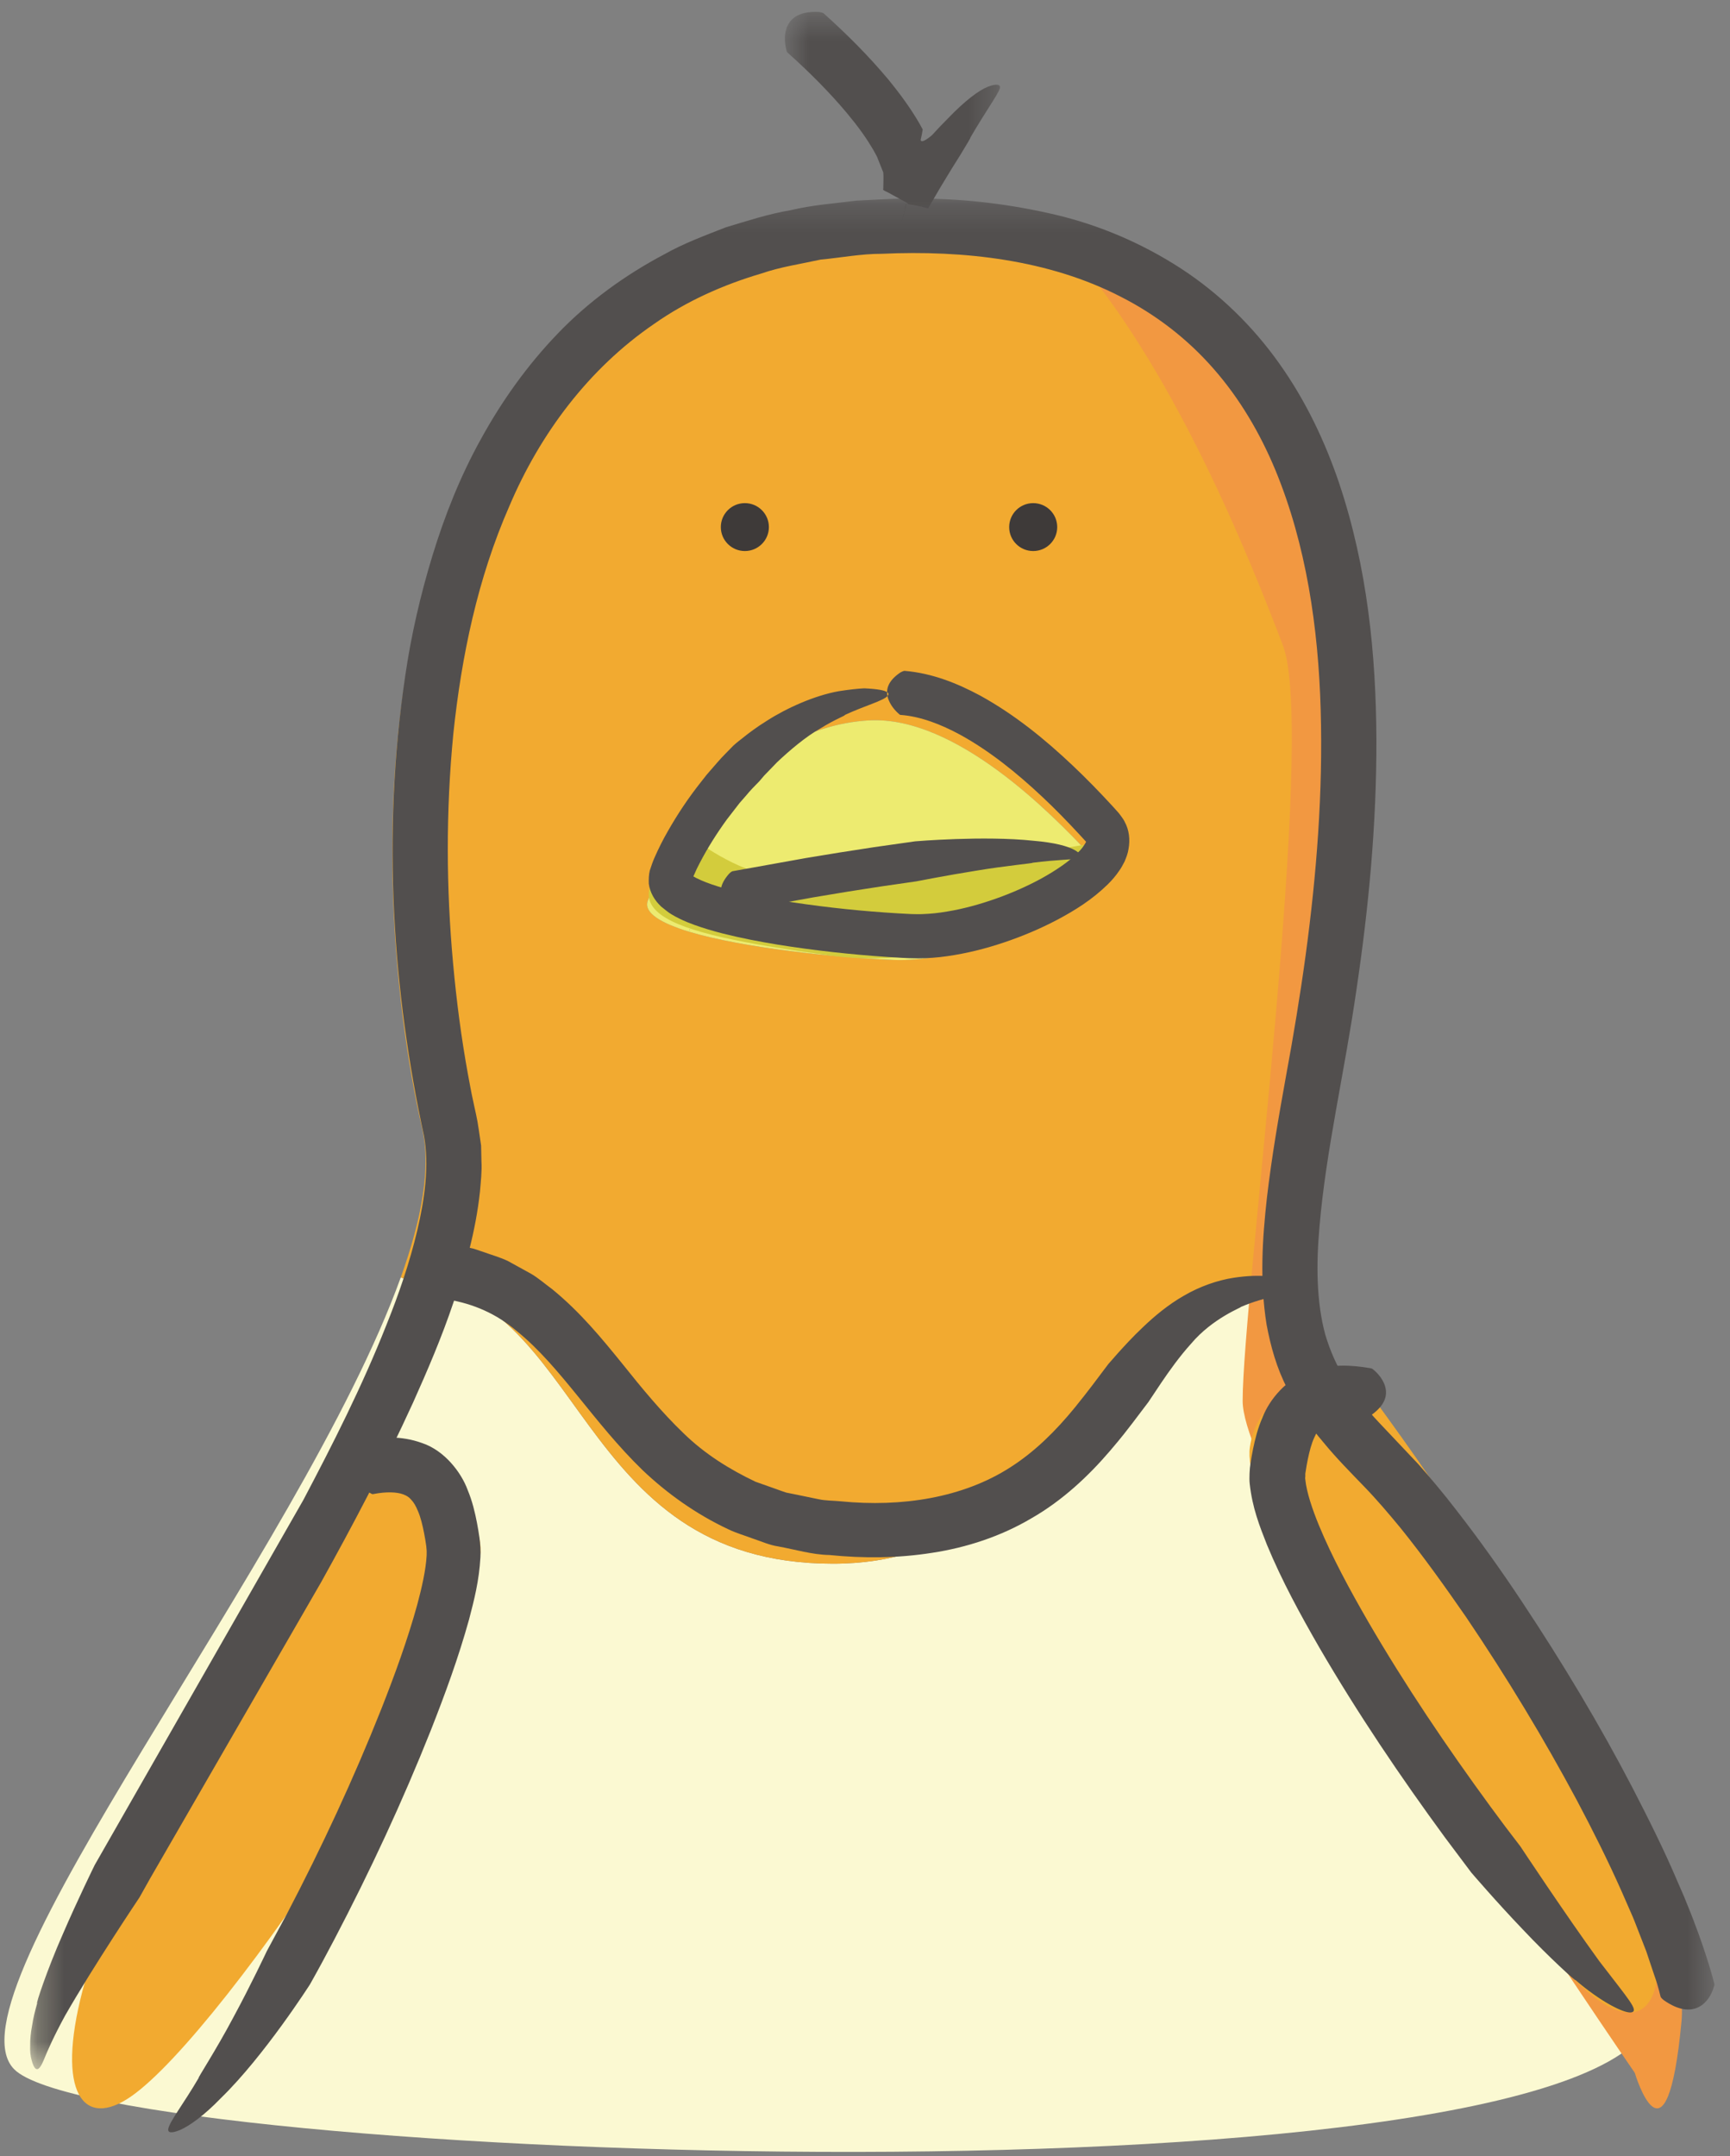 <?xml version="1.0" encoding="UTF-8"?>
<svg width="65px" height="81px" viewBox="0 0 65 81" version="1.1" xmlns="http://www.w3.org/2000/svg" xmlns:xlink="http://www.w3.org/1999/xlink">
    <rect x="0" y="0" width="65" height="81" fill="#808080" stroke="none"/>
    <!-- Generator: sketchtool 51.2 (57519) - http://www.bohemiancoding.com/sketch -->
    <title>637D7D88-A73C-4DA1-A427-6E7691EAFB91</title>
    <desc>Created with sketchtool.</desc>
    <defs>
        <polygon id="path-1" points="0.229 0.256 63.511 0.256 63.511 70.528 0.229 70.528"></polygon>
        <polygon id="path-3" points="0.6 0.447 8.685 0.447 8.685 8.533 0.6 8.533"></polygon>
    </defs>
    <g id="Symbols" stroke="none" stroke-width="1" fill="none" fill-rule="evenodd">
        <g id="btn/apply-cloud(hover)" transform="translate(-48, 0)">
            <g id="Group-38" transform="translate(48, 0)">
                <g id="Group-9" transform="translate(0, 8.1)">
                    <path d="M50.558,47.004 C54.152,50.628 63.124,61.445 62.175,67.403 C60.935,75.172 3.939,73.115 0.529,69.628 C-2.204,66.85 11.317,50.271 15.057,39.886 L15.233,39.949 C22.086,40.432 21.459,50.64 31.292,50.64 C40.486,50.64 40.118,40.112 47.193,40.513 C47.357,43.279 48.414,44.84 50.558,47.004" id="Fill-1" fill="#FBF9D2"></path>
                    <path d="M40.005,25.897 C40.948,25.213 41.402,24.479 40.891,23.94 C39.543,22.51 35.923,18.786 32.658,18.961 C27.856,19.225 24.743,24.46 24.332,25.759 C24.193,26.197 24.845,26.58 25.888,26.899 C27.913,27.508 31.431,27.879 33.589,27.96 C35.613,28.041 38.461,27.025 40.005,25.897 M33.083,0.582 C52.444,0.582 50.071,21.607 48.027,32.688 C47.376,36.218 47.079,38.638 47.193,40.513 C40.119,40.113 40.486,50.64 31.292,50.64 C21.46,50.64 22.086,40.432 15.233,39.948 L15.057,39.887 C15.847,37.685 16.201,35.766 15.866,34.312 C13.633,24.624 12.734,0.582 33.083,0.582" id="Fill-3" fill="#F2AA30"></path>
                    <path d="M40.891,23.94 C41.402,24.479 40.948,25.212 40.005,25.896 L39.29,24.862 C37.676,23.846 26.034,26.405 26.034,26.405 L25.888,26.9 C24.845,26.581 24.193,26.198 24.332,25.759 C24.743,24.461 27.856,19.224 32.658,18.961 C35.923,18.785 39.543,22.51 40.891,23.94" id="Fill-5" fill="#EDEB70"></path>
                    <path d="M39.29,24.862 L40.005,25.896 C38.461,27.025 35.613,28.041 33.589,27.96 C31.432,27.878 27.913,27.508 25.888,26.9 L26.034,26.405 C26.034,26.405 37.676,23.846 39.29,24.862" id="Fill-7" fill="#EDEB70"></path>
                </g>
                <path d="M40.625,9.9 C40.625,9.9 47.986,13.543 49.362,20.309 C51.91,32.827 47.249,44.496 48.238,48.927 C49.226,53.358 63.735,69.933 63.179,75.92 C62.623,81.907 61.423,77.868 61.423,77.868 C61.423,77.868 46.689,56.474 46.689,52.625 C46.689,48.776 49.477,27.604 48.202,24.245 C46.925,20.886 44.256,14.268 40.625,9.9" id="Fill-10" fill="#F29841"></path>
                <path d="M26.048,31.5 C26.048,31.5 27.687,32.774 29.11,32.897 C33.005,33.232 40.397,31.751 41.324,31.643 C42.589,31.495 37.817,36.797 31.219,35.897 C24.622,34.996 22.569,34.208 26.048,31.5" id="Fill-12" fill="#D3CC3C"></path>
                <path d="M51.543,52.449 C51.543,52.449 47.411,51.179 46.959,54.375 C46.508,57.57 56.518,72.702 60.088,75.162 C63.657,77.624 64.199,69.655 51.543,52.449" id="Fill-14" fill="#F2AA30"></path>
                <path d="M51.474,51.394 C51.533,51.404 51.555,51.407 51.622,51.468 C51.853,51.662 52.083,51.985 52.075,52.32 C52.073,52.658 51.823,53.008 51.257,53.323 C51.237,53.336 51.148,53.381 51.108,53.382 C50.635,53.295 50.198,53.302 49.945,53.397 C49.816,53.445 49.724,53.495 49.635,53.598 C49.542,53.686 49.454,53.832 49.375,54.014 C49.273,54.235 49.199,54.521 49.137,54.819 C49.106,54.969 49.079,55.125 49.055,55.285 C49.036,55.38 49.043,55.414 49.044,55.449 C49.044,55.491 49.03,55.516 49.044,55.584 C49.091,56.054 49.308,56.697 49.552,57.292 C50.056,58.51 50.717,59.724 51.404,60.915 C52.791,63.3 54.354,65.617 55.999,67.864 C56.367,68.368 56.742,68.865 57.122,69.357 C57.122,69.357 58.818,71.921 60.087,73.668 C61.193,75.114 61.585,75.529 61.298,75.596 C61.015,75.649 60.09,75.157 59.19,74.377 C59.258,74.483 58.202,73.529 57.22,72.485 C56.227,71.449 55.28,70.343 55.28,70.343 L54.293,69.028 C52.607,66.727 51.015,64.37 49.576,61.9 C48.861,60.658 48.172,59.403 47.604,58.034 C47.329,57.335 47.054,56.652 46.954,55.733 C46.931,55.528 46.953,55.15 46.981,54.993 C47.009,54.808 47.04,54.622 47.08,54.43 C47.161,54.047 47.256,53.652 47.442,53.232 C47.691,52.584 48.339,51.786 49.205,51.508 C50.05,51.217 50.814,51.284 51.474,51.394" id="Fill-16" fill="#524F4E"></path>
                <path d="M13.457,56.049 C13.457,56.049 17.589,54.779 18.041,57.975 C18.492,61.17 8.482,76.302 4.912,78.762 C1.343,81.224 0.801,73.255 13.457,56.049" id="Fill-18" fill="#F2AA30"></path>
                <path d="M14.036,56.123 C13.995,56.13 13.981,56.132 13.919,56.091 C13.706,55.991 13.401,55.803 13.23,55.501 C13.067,55.2 13.026,54.784 13.514,54.208 C13.533,54.189 13.628,54.113 13.682,54.095 C14.318,53.984 15.056,53.915 15.87,54.212 C16.705,54.496 17.33,55.31 17.571,55.971 C17.75,56.401 17.843,56.807 17.92,57.199 C17.959,57.397 17.988,57.589 18.016,57.778 C18.041,57.955 18.066,58.294 18.051,58.496 C18.001,59.387 17.814,60.106 17.623,60.837 C17.223,62.278 16.722,63.64 16.19,64.991 C15.119,67.684 13.902,70.294 12.563,72.852 C12.266,73.419 11.962,73.983 11.647,74.542 C11.647,74.542 9.933,77.226 8.307,78.808 C7.643,79.496 7.109,79.86 6.772,80.01 C6.428,80.154 6.301,80.112 6.321,79.975 C6.365,79.704 6.903,79.02 7.47,78.048 C7.385,78.128 8.115,77.017 8.762,75.793 C9.42,74.581 10.024,73.296 10.024,73.296 L10.785,71.885 C12.087,69.395 13.281,66.831 14.317,64.223 C14.831,62.92 15.313,61.599 15.675,60.287 C15.849,59.642 16.003,58.962 16.03,58.425 C16.035,58.27 16.033,58.25 16.015,58.074 C15.991,57.91 15.966,57.748 15.935,57.596 C15.875,57.289 15.804,56.994 15.705,56.768 C15.63,56.582 15.545,56.434 15.455,56.343 C15.37,56.239 15.281,56.187 15.156,56.138 C14.913,56.042 14.491,56.033 14.036,56.123" id="Fill-20" fill="#524F4E"></path>
                <g id="Group-24" transform="translate(0.903, 7.2)">
                    <mask id="mask-2" fill="white">
                        <use xlink:href="#path-1"></use>
                    </mask>
                    <g id="Clip-23"></g>
                    <path d="M63.501,67.294 C63.515,67.346 63.519,67.364 63.487,67.444 C63.33,68.003 62.742,68.731 61.612,67.939 C61.591,67.926 61.512,67.856 61.492,67.815 C61.476,67.785 61.428,67.488 61.249,66.99 C61.166,66.741 61.066,66.442 60.951,66.101 C60.819,65.763 60.67,65.382 60.51,64.969 L60.446,64.812 C60.306,64.492 60.164,64.168 60.021,63.841 C59.517,62.706 58.947,61.567 58.34,60.422 C57.116,58.137 55.726,55.83 54.184,53.549 C53.401,52.418 52.592,51.282 51.717,50.197 C51.275,49.662 50.825,49.131 50.353,48.644 C49.856,48.128 49.307,47.577 48.812,46.972 C48.304,46.38 47.842,45.691 47.459,44.949 C47.067,44.204 46.838,43.374 46.686,42.562 C46.423,40.922 46.526,39.335 46.698,37.794 C46.878,36.25 47.143,34.73 47.418,33.208 C47.695,31.711 47.945,30.202 48.153,28.681 C48.565,25.641 48.808,22.547 48.718,19.457 C48.629,16.377 48.176,13.271 47.02,10.468 C46.441,9.072 45.672,7.766 44.691,6.65 C43.713,5.531 42.521,4.611 41.185,3.936 C38.511,2.562 35.323,2.192 32.23,2.334 C31.45,2.332 30.695,2.481 29.93,2.552 C29.185,2.716 28.424,2.825 27.71,3.072 C26.261,3.499 24.88,4.118 23.668,4.971 C21.22,6.645 19.388,9.092 18.235,11.812 C17.044,14.522 16.435,17.456 16.13,20.36 C15.846,23.273 15.862,26.179 16.121,28.997 C16.249,30.406 16.431,31.796 16.678,33.152 C16.744,33.489 16.799,33.829 16.875,34.161 C16.945,34.508 17.023,34.785 17.084,35.225 L17.173,35.832 L17.186,36.421 C17.208,36.818 17.161,37.189 17.13,37.566 C16.969,39.058 16.573,40.426 16.131,41.736 C15.689,43.048 15.157,44.284 14.617,45.488 C13.522,47.886 12.338,50.122 11.162,52.236 C8.503,56.843 6.288,60.679 4.738,63.363 C4.483,63.818 4.338,64.076 4.338,64.076 C4.338,64.076 2.603,66.662 1.541,68.519 C1.107,69.315 0.879,69.845 0.751,70.16 C0.621,70.477 0.524,70.59 0.42,70.496 C0.372,70.448 0.327,70.347 0.287,70.195 C0.239,70.039 0.222,69.845 0.231,69.627 C0.227,69.398 0.253,69.148 0.304,68.885 C0.343,68.613 0.414,68.334 0.496,68.046 C0.419,68.148 0.868,66.787 1.448,65.477 C2.015,64.159 2.656,62.858 2.656,62.858 C2.656,62.858 5.787,57.381 10.494,49.147 C11.589,47.071 12.7,44.889 13.615,42.573 C14.08,41.419 14.49,40.227 14.776,39.017 C15.06,37.816 15.225,36.561 15.029,35.473 C13.866,30.115 13.429,24.188 14.325,18.171 C14.545,16.665 14.892,15.157 15.348,13.663 C15.805,12.171 16.39,10.689 17.173,9.282 C17.948,7.872 18.9,6.529 20.049,5.335 C21.196,4.138 22.571,3.139 24.054,2.354 C24.788,1.939 25.58,1.65 26.363,1.341 C27.166,1.1 27.968,0.836 28.795,0.698 C29.614,0.5 30.447,0.442 31.276,0.337 C32.107,0.294 32.94,0.24 33.773,0.261 C35.434,0.271 37.114,0.481 38.766,0.869 C40.42,1.261 42.03,1.95 43.478,2.893 C44.925,3.837 46.182,5.069 47.167,6.462 C48.158,7.855 48.885,9.392 49.416,10.964 C50.472,14.12 50.798,17.388 50.811,20.574 C50.821,23.768 50.519,26.911 50.062,29.977 C49.62,33.059 48.915,36.013 48.673,38.882 C48.545,40.314 48.559,41.704 48.889,42.931 C49.071,43.538 49.318,44.112 49.664,44.655 C50.023,45.195 50.422,45.723 50.899,46.226 C51.397,46.754 51.892,47.278 52.386,47.8 C52.879,48.361 53.351,48.924 53.791,49.497 C54.682,50.64 55.503,51.797 56.276,52.962 C57.822,55.288 59.216,57.619 60.433,59.957 C61.038,61.13 61.62,62.29 62.122,63.474 C62.21,63.677 62.297,63.877 62.384,64.076 L62.449,64.24 C63.161,65.955 63.485,67.224 63.501,67.294" id="Fill-22" fill="#524F4E" mask="url(#mask-2)"></path>
                </g>
                <g id="Group-27" transform="translate(28.889, 0)">
                    <mask id="mask-4" fill="white">
                        <use xlink:href="#path-3"></use>
                    </mask>
                    <g id="Clip-26"></g>
                    <path d="M0.715,1.988 C0.681,1.956 0.668,1.946 0.655,1.868 C0.59,1.623 0.557,1.262 0.704,0.962 C0.846,0.66 1.182,0.413 1.878,0.45 C1.903,0.452 2.013,0.472 2.054,0.498 C2.908,1.265 3.722,2.073 4.477,2.974 C4.715,3.266 4.949,3.563 5.17,3.882 C5.339,4.12 5.499,4.37 5.652,4.632 L5.78,4.865 L5.781,4.868 C5.772,4.859 5.779,4.931 5.701,5.258 C5.715,5.314 5.768,5.325 5.89,5.253 C5.955,5.212 6.021,5.172 6.133,5.073 C6.331,4.854 6.531,4.643 6.727,4.449 C7.375,3.774 7.884,3.396 8.236,3.255 C8.596,3.12 8.714,3.193 8.679,3.318 C8.615,3.536 8.124,4.215 7.568,5.172 C7.611,5.133 7.453,5.385 7.206,5.799 C7.017,6.092 6.723,6.574 6.427,7.066 C6.351,7.197 6.274,7.329 6.195,7.464 L6.075,7.67 L6.014,7.777 C6.004,7.793 5.994,7.815 5.984,7.828 L5.955,7.821 L5.718,7.76 C5.64,7.738 5.601,7.739 5.54,7.725 C5.418,7.695 5.35,7.693 5.274,7.679 L5.18,7.664 L5.169,7.662 C5.165,7.674 5.172,7.635 5.159,7.687 L5.093,7.953 L4.962,8.484 L4.955,8.517 C4.908,8.72 5.321,6.902 5.147,7.67 L5.148,7.67 L5.15,7.67 L5.154,7.669 L5.189,7.669 C5.274,7.674 5.248,7.656 5.134,7.59 C4.918,7.472 4.739,7.375 4.613,7.306 C4.452,7.201 4.245,7.15 4.298,7.093 C4.297,6.891 4.314,6.66 4.298,6.479 L4.146,6.098 L4.07,5.907 C4.052,5.871 4.051,5.86 4.018,5.804 L3.998,5.767 L3.916,5.619 C3.8,5.422 3.674,5.224 3.535,5.028 C3.352,4.766 3.146,4.508 2.935,4.252 C2.269,3.456 1.509,2.699 0.715,1.988" id="Fill-25" fill="#524F4E" mask="url(#mask-4)"></path>
                </g>
                <path d="M28.889,19.8 C28.889,20.297 28.484,20.7 27.986,20.7 C27.487,20.7 27.083,20.297 27.083,19.8 C27.083,19.303 27.487,18.9 27.986,18.9 C28.484,18.9 28.889,19.303 28.889,19.8" id="Fill-28" fill="#3E3A39"></path>
                <path d="M39.722,19.8 C39.722,20.297 39.318,20.7 38.819,20.7 C38.321,20.7 37.917,20.297 37.917,19.8 C37.917,19.303 38.321,18.9 38.819,18.9 C39.318,18.9 39.722,19.303 39.722,19.8" id="Fill-30" fill="#3E3A39"></path>
                <path d="M33.853,26.857 C33.821,26.856 33.81,26.856 33.77,26.815 C33.633,26.697 33.44,26.481 33.359,26.211 C33.286,25.944 33.316,25.609 33.827,25.263 C33.846,25.25 33.936,25.205 33.981,25.2 C35.036,25.288 35.978,25.674 36.83,26.131 C38.132,26.849 39.256,27.768 40.296,28.75 C40.819,29.244 41.309,29.748 41.798,30.28 L41.99,30.493 C42.015,30.517 42.066,30.58 42.12,30.656 C42.169,30.728 42.224,30.795 42.259,30.876 C42.428,31.181 42.464,31.547 42.402,31.888 C42.376,32.067 42.315,32.212 42.253,32.363 C42.191,32.478 42.127,32.608 42.057,32.701 C41.92,32.906 41.773,33.071 41.623,33.22 C41.023,33.806 40.388,34.196 39.736,34.545 C39.084,34.889 38.413,35.171 37.723,35.403 C37.034,35.635 36.325,35.814 35.587,35.919 C35.219,35.973 34.84,36.001 34.451,36 C34.055,35.997 33.737,35.972 33.379,35.951 C31.988,35.857 30.609,35.708 29.226,35.486 C28.534,35.373 27.842,35.24 27.144,35.064 C26.795,34.974 26.443,34.872 26.084,34.742 C25.904,34.677 25.723,34.605 25.534,34.511 C25.441,34.469 25.346,34.415 25.244,34.355 C25.115,34.283 24.972,34.158 24.843,34.057 C24.597,33.828 24.421,33.53 24.377,33.198 C24.371,33.034 24.375,32.869 24.413,32.706 C24.461,32.554 24.531,32.353 24.582,32.24 C24.741,31.875 24.91,31.54 25.097,31.216 C25.466,30.569 25.875,29.958 26.333,29.381 L26.552,29.102 L26.691,28.942 L26.97,28.621 C27.154,28.407 27.362,28.211 27.557,28.006 C27.557,28.006 27.679,27.893 27.902,27.724 C28.118,27.549 28.428,27.314 28.811,27.077 C29.565,26.593 30.608,26.126 31.515,25.965 C31.9,25.905 32.217,25.869 32.472,25.857 C32.731,25.869 32.928,25.889 33.07,25.915 C33.354,25.966 33.427,26.049 33.355,26.135 C33.212,26.321 32.51,26.501 31.737,26.86 C31.804,26.866 31.363,27.024 30.824,27.364 C30.27,27.673 29.648,28.207 29.195,28.635 C29,28.837 28.83,29.012 28.711,29.136 C28.598,29.268 28.531,29.347 28.531,29.347 C28.358,29.521 28.187,29.696 28.03,29.888 L27.786,30.167 L27.307,30.787 C26.928,31.309 26.58,31.861 26.289,32.421 C26.213,32.562 26.147,32.701 26.09,32.837 L26.051,32.921 L26.155,32.98 C26.624,33.218 27.265,33.395 27.883,33.54 C28.513,33.685 29.159,33.802 29.81,33.9 C31.112,34.097 32.436,34.232 33.751,34.311 L34.243,34.337 C34.399,34.339 34.534,34.346 34.684,34.337 C34.979,34.327 35.283,34.294 35.587,34.241 C36.196,34.142 36.809,33.971 37.406,33.762 C38.004,33.551 38.589,33.294 39.139,32.994 C39.679,32.693 40.215,32.339 40.57,31.956 C40.75,31.767 40.832,31.569 40.806,31.62 C40.803,31.621 40.806,31.62 40.806,31.62 L40.55,31.341 C40.095,30.851 39.634,30.375 39.152,29.925 C38.194,29.024 37.17,28.202 36.075,27.6 C35.351,27.208 34.588,26.914 33.853,26.857" id="Fill-32" fill="#524F4E"></path>
                <path d="M27.865,34.195 C27.826,34.202 27.811,34.205 27.751,34.179 C27.346,34.04 26.686,33.612 27.401,32.813 C27.414,32.799 27.479,32.742 27.516,32.729 L30.264,32.235 C31.12,32.091 31.979,31.953 32.84,31.824 L34.389,31.604 C34.389,31.604 36.972,31.385 38.828,31.583 C39.612,31.649 40.135,31.786 40.404,31.947 C40.674,32.116 40.66,32.228 40.556,32.249 C40.383,32.286 39.706,32.292 38.789,32.41 C38.884,32.423 37.799,32.519 36.68,32.707 C35.563,32.885 34.423,33.109 34.423,33.109 L33.12,33.297 C32.272,33.424 31.425,33.562 30.58,33.706 L27.865,34.195 Z" id="Fill-34" fill="#524F4E"></path>
                <path d="M16.82,48.816 C16.778,48.808 16.762,48.807 16.714,48.749 C16.546,48.576 16.324,48.279 16.263,47.934 C16.208,47.596 16.308,47.193 16.986,46.853 C17.011,46.84 17.128,46.8 17.184,46.8 L17.673,46.879 C17.836,46.908 17.992,46.978 18.151,47.026 C18.465,47.141 18.792,47.229 19.091,47.374 L19.962,47.854 C20.245,48.023 20.485,48.237 20.746,48.427 C21.801,49.287 22.614,50.282 23.379,51.225 C24.133,52.171 24.872,53.062 25.68,53.838 C26.482,54.621 27.407,55.194 28.385,55.661 L29.156,55.934 C29.284,55.978 29.41,56.03 29.541,56.069 L29.948,56.151 L30.761,56.319 C31.031,56.378 31.322,56.369 31.6,56.398 C33.865,56.621 36.181,56.272 37.975,55.11 C38.879,54.531 39.664,53.757 40.39,52.867 L40.741,52.427 L41.04,52.04 L41.642,51.241 C41.642,51.241 41.774,51.091 41.997,50.837 C42.225,50.585 42.546,50.228 42.964,49.835 C43.376,49.443 43.887,49.012 44.483,48.672 C45.074,48.327 45.741,48.093 46.347,48 C47.377,47.842 48.026,47.967 48.378,48.093 C48.734,48.212 48.812,48.325 48.706,48.417 C48.5,48.614 47.549,48.687 46.61,49.101 C46.714,49.089 45.569,49.5 44.744,50.485 C44.317,50.957 43.928,51.505 43.636,51.936 C43.343,52.375 43.146,52.67 43.146,52.67 L42.543,53.466 C42.321,53.751 42.201,53.92 41.714,54.492 C40.9,55.445 39.921,56.365 38.759,57.031 C37.607,57.715 36.31,58.136 35.02,58.332 C33.725,58.536 32.45,58.543 31.162,58.414 C30.519,58.403 29.878,58.207 29.237,58.091 C28.913,58.043 28.606,57.902 28.294,57.799 C27.984,57.682 27.663,57.592 27.366,57.448 C26.161,56.884 25.074,56.11 24.143,55.226 C22.308,53.45 21.065,51.334 19.43,50.013 C18.662,49.355 17.784,48.972 16.82,48.816" id="Fill-36" fill="#524F4E"></path>
            </g>
        </g>
    </g>
</svg>